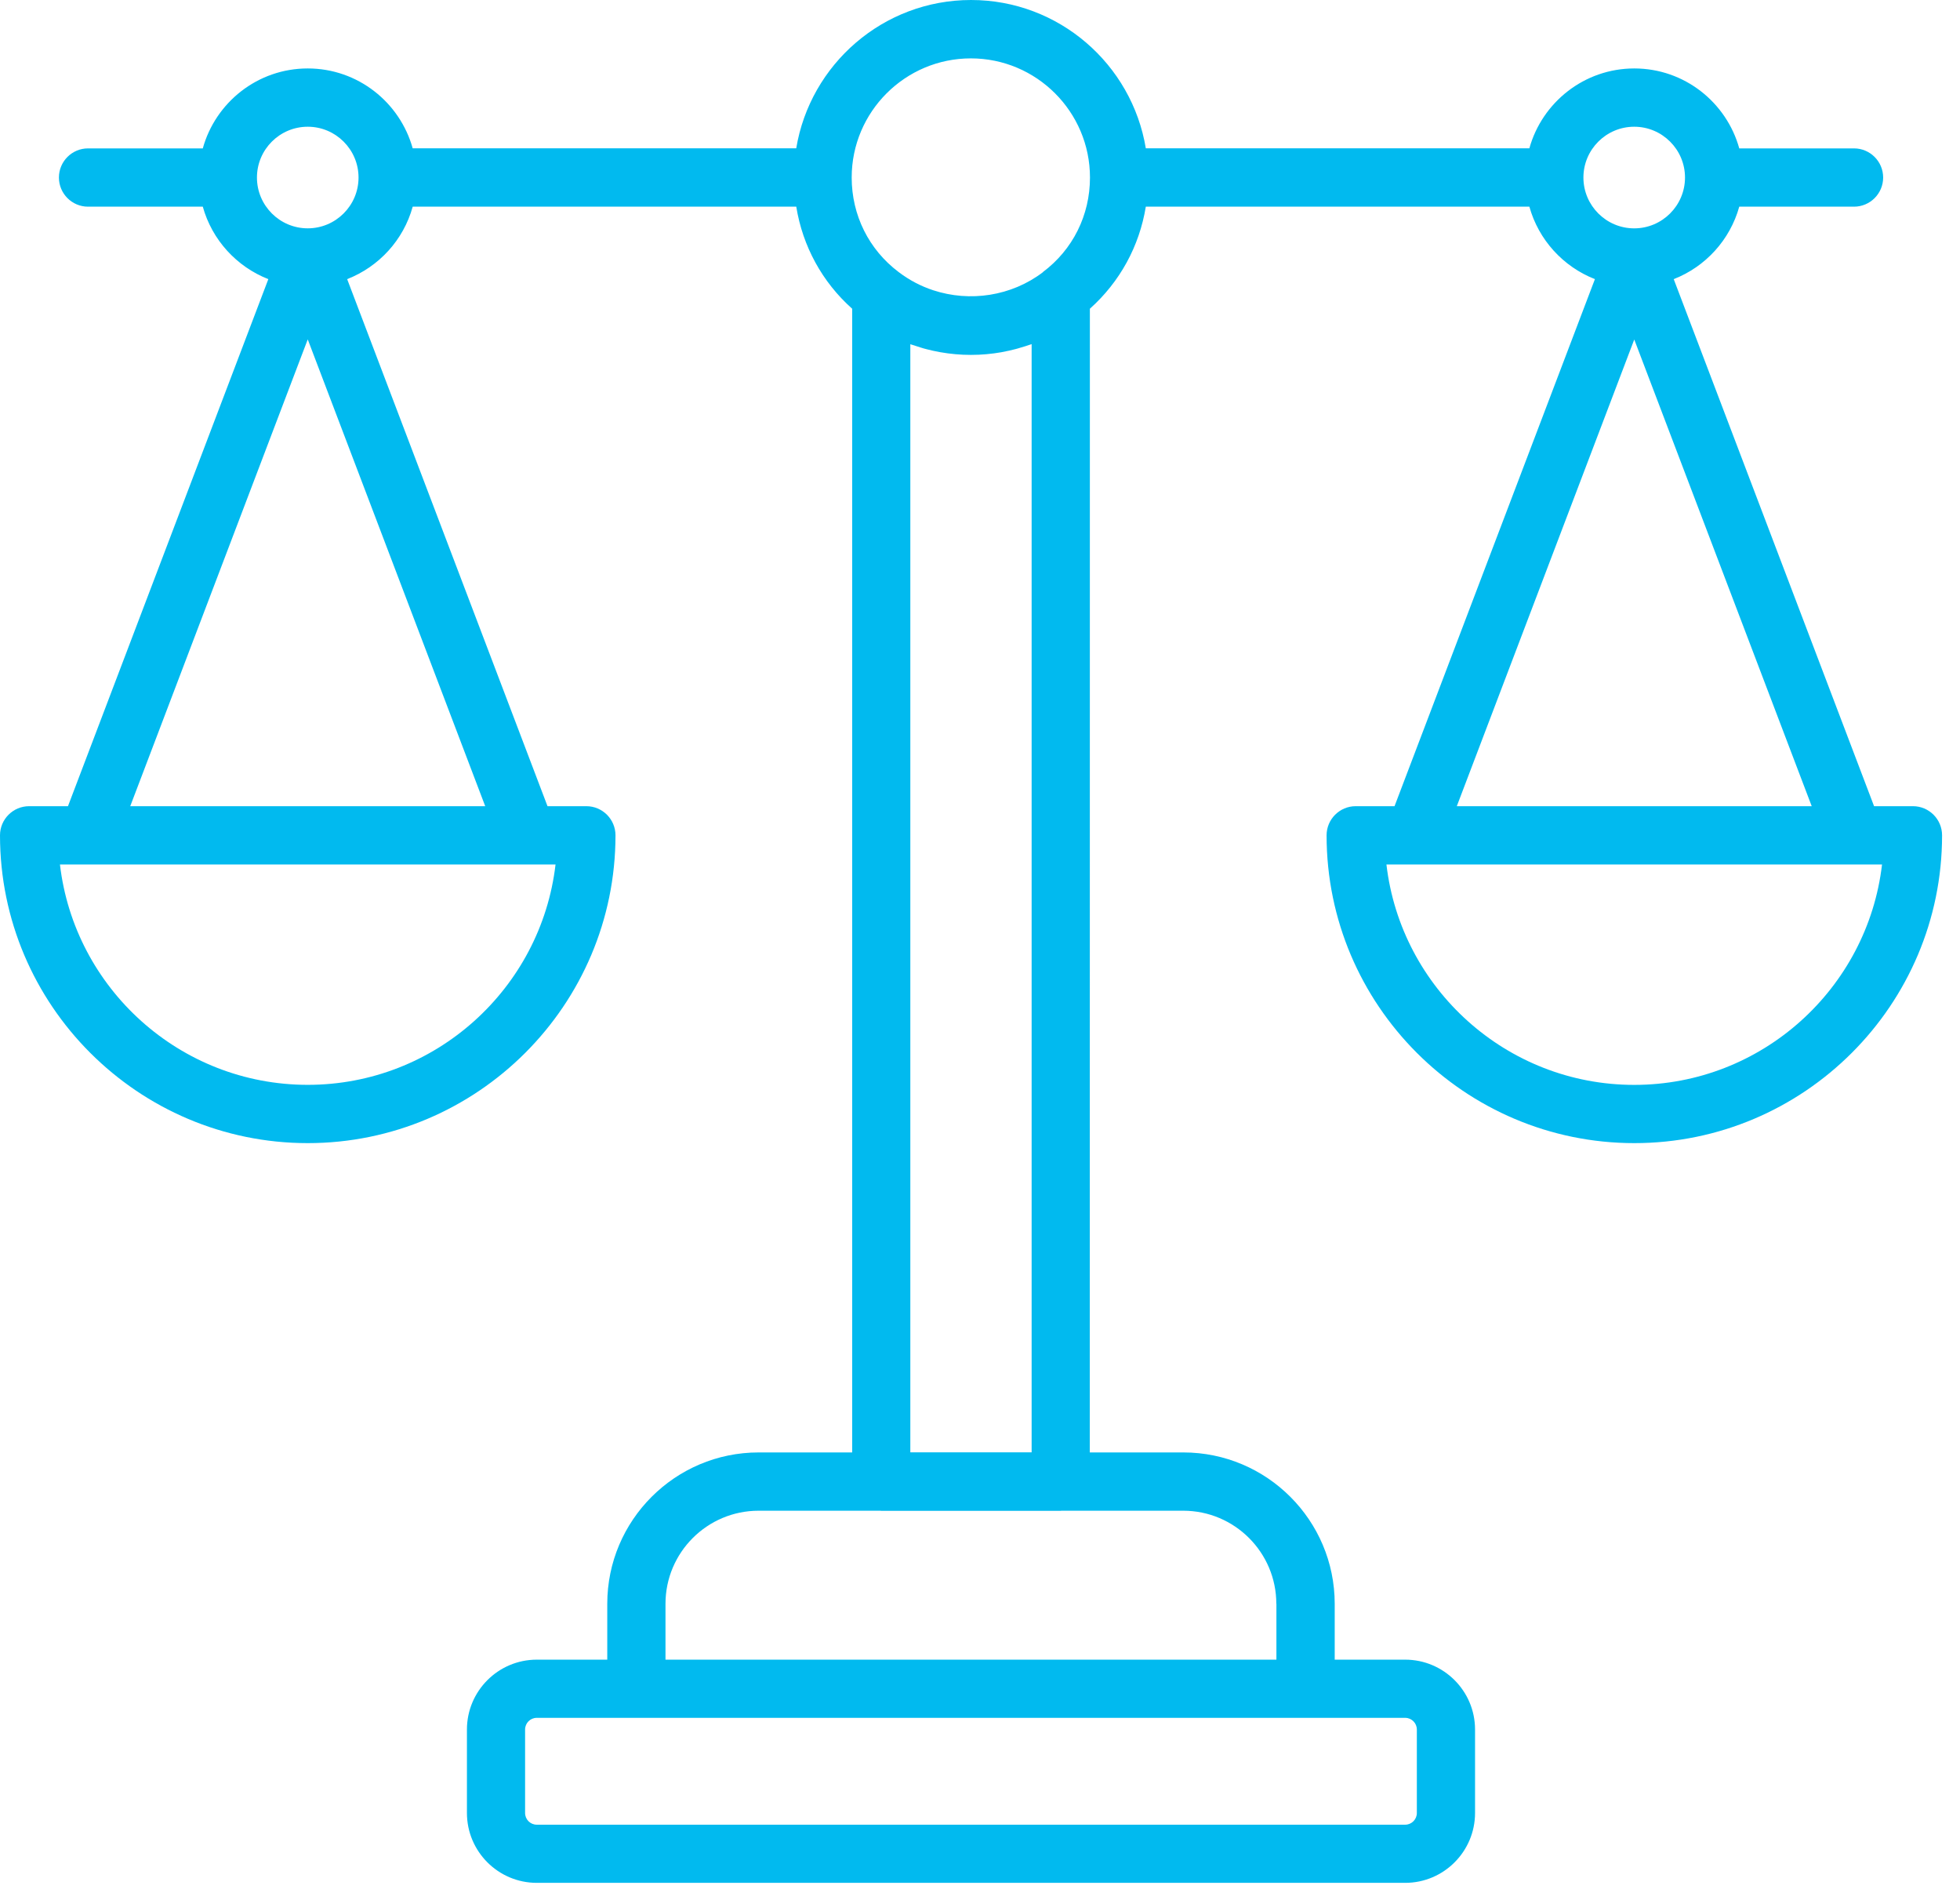 <?xml version="1.0" encoding="utf-8"?>
<svg xmlns="http://www.w3.org/2000/svg" fill="none" height="100%" overflow="visible" preserveAspectRatio="none" style="display: block;" viewBox="0 0 82 79" width="100%">
<path d="M80.03 33.722H78.405L70.023 11.676C71.355 11.156 72.378 10.035 72.765 8.645H77.566C78.238 8.645 78.785 8.098 78.785 7.426C78.785 6.754 78.238 6.207 77.566 6.207H72.765C72.23 4.281 70.468 2.863 68.374 2.863C66.281 2.863 64.519 4.281 63.984 6.203H47.937C47.355 2.688 44.3 0 40.625 0C36.949 0 33.894 2.691 33.312 6.203H17.265C16.73 4.281 14.969 2.863 12.875 2.863C10.781 2.863 9.019 4.281 8.484 6.207H3.683C3.011 6.207 2.465 6.754 2.465 7.426C2.465 8.098 3.011 8.645 3.683 8.645H8.484C8.871 10.035 9.898 11.156 11.226 11.676L2.844 33.722H1.219C0.547 33.722 0 34.269 0 34.941C0 42.039 5.777 47.816 12.875 47.816C19.973 47.816 25.75 42.039 25.75 34.941C25.75 34.269 25.203 33.722 24.531 33.722H22.906L14.524 11.676C15.856 11.156 16.883 10.035 17.266 8.645H33.313C33.582 10.301 34.398 11.797 35.652 12.914V60.754H31.738C28.246 60.754 25.406 63.594 25.406 67.086V69.422H22.457C20.844 69.422 19.535 70.734 19.535 72.344V75.836C19.535 77.449 20.848 78.758 22.457 78.758H58.789C60.402 78.758 61.711 77.445 61.711 75.836V72.344C61.711 70.731 60.398 69.422 58.789 69.422H55.84V67.086C55.84 63.594 53 60.754 49.508 60.754H45.593L45.597 12.914C46.855 11.789 47.668 10.297 47.937 8.645H63.984C64.371 10.035 65.398 11.156 66.726 11.676L58.343 33.722H56.718C56.047 33.722 55.5 34.269 55.5 34.941C55.5 42.039 61.277 47.816 68.375 47.816C75.472 47.816 81.25 42.039 81.25 34.941C81.25 34.269 80.703 33.722 80.031 33.722H80.03ZM12.875 45.378C7.531 45.378 3.113 41.343 2.508 36.16H23.242C22.637 41.344 18.219 45.378 12.875 45.378H12.875ZM5.449 33.722L12.875 14.196L20.3 33.722H5.449ZM12.875 9.551C11.703 9.551 10.75 8.598 10.75 7.426C10.75 6.254 11.703 5.301 12.875 5.301C14.046 5.301 15 6.254 15 7.426C15 8.598 14.046 9.551 12.875 9.551ZM59.276 72.344V75.836C59.276 76.106 59.057 76.325 58.788 76.325H22.456C22.187 76.325 21.968 76.106 21.968 75.836V72.344C21.968 72.075 22.187 71.856 22.456 71.856H58.788C59.057 71.856 59.276 72.075 59.276 72.344ZM53.401 67.086V69.422H27.842V67.086C27.842 64.938 29.588 63.192 31.737 63.192H36.822C36.838 63.192 36.85 63.196 36.865 63.196H44.373C44.389 63.196 44.401 63.192 44.416 63.192H49.502C51.651 63.192 53.397 64.938 53.397 67.086H53.401ZM38.085 60.754V14.399C38.113 14.407 38.14 14.415 38.163 14.423C38.288 14.466 38.413 14.505 38.542 14.544C38.609 14.563 38.675 14.587 38.746 14.602C38.933 14.653 39.121 14.692 39.312 14.727C39.32 14.727 39.328 14.731 39.331 14.731C39.753 14.806 40.183 14.845 40.621 14.845C41.058 14.845 41.488 14.806 41.91 14.731C41.914 14.731 41.917 14.731 41.921 14.727C42.117 14.692 42.312 14.649 42.503 14.598C42.566 14.583 42.624 14.563 42.687 14.544C42.82 14.505 42.957 14.466 43.086 14.419C43.109 14.411 43.136 14.403 43.16 14.395V60.75H38.085L38.085 60.754ZM43.636 11.383C42.316 12.391 40.574 12.645 39.042 12.141C38.531 11.973 38.042 11.719 37.597 11.38C36.351 10.442 35.632 9.001 35.632 7.426C35.632 4.676 37.87 2.442 40.617 2.442C43.367 2.442 45.601 4.68 45.601 7.426C45.601 9.001 44.886 10.442 43.628 11.383L43.636 11.383ZM68.37 5.301C69.542 5.301 70.495 6.255 70.495 7.426C70.495 8.598 69.542 9.552 68.37 9.552C67.198 9.552 66.245 8.598 66.245 7.426C66.245 6.255 67.198 5.301 68.37 5.301ZM68.37 14.196L75.796 33.722H60.948L68.374 14.196H68.37ZM68.37 45.38C63.027 45.38 58.609 41.345 58.004 36.161H78.738C78.132 41.345 73.714 45.38 68.371 45.38H68.37Z" fill="#01BAEF" id="Vector"/>
</svg>
